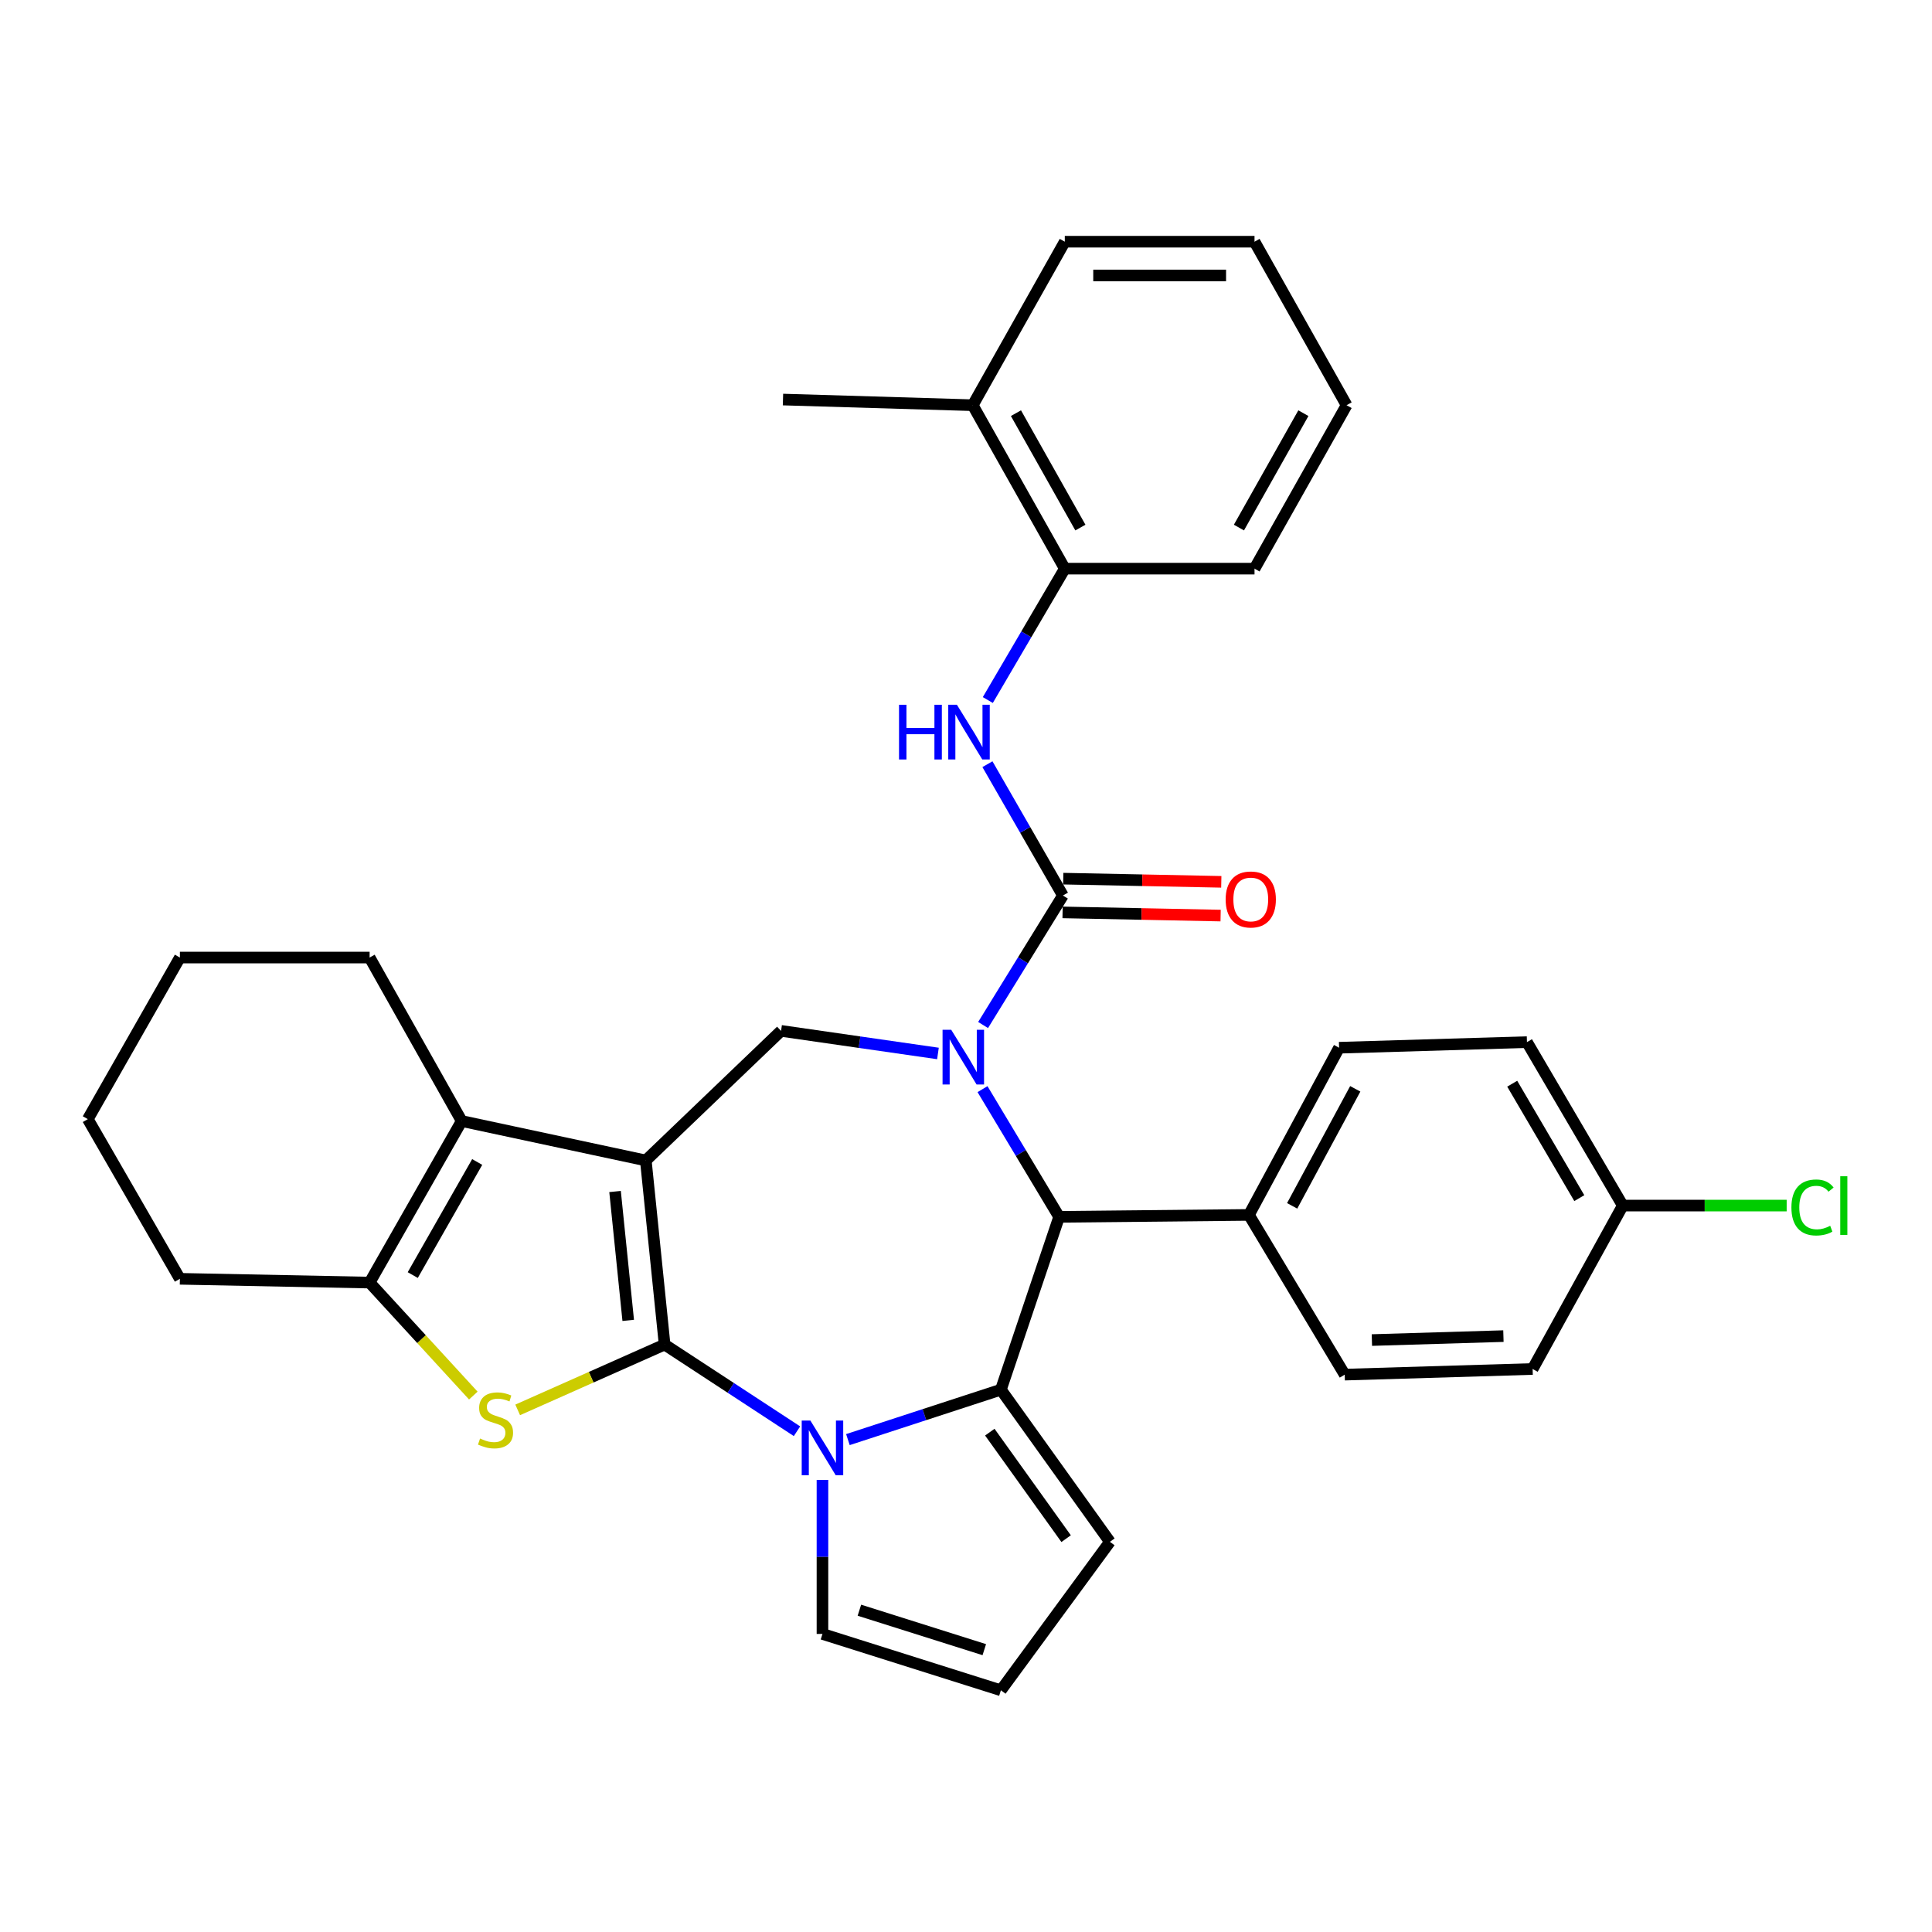 <?xml version='1.0' encoding='iso-8859-1'?>
<svg version='1.1' baseProfile='full'
              xmlns='http://www.w3.org/2000/svg'
                      xmlns:rdkit='http://www.rdkit.org/xml'
                      xmlns:xlink='http://www.w3.org/1999/xlink'
                  xml:space='preserve'
width='1000px' height='1000px' viewBox='0 0 1000 1000'>
<!-- END OF HEADER -->
<rect style='opacity:1.0;fill:#FFFFFF;stroke:none' width='1000' height='1000' x='0' y='0'> </rect>
<path class='bond-0' d='M 344.003,695.943 L 334.27,600.655' style='fill:none;fill-rule:evenodd;stroke:#000000;stroke-width:6px;stroke-linecap:butt;stroke-linejoin:miter;stroke-opacity:1' />
<path class='bond-0' d='M 325.166,683.425 L 318.352,616.723' style='fill:none;fill-rule:evenodd;stroke:#000000;stroke-width:6px;stroke-linecap:butt;stroke-linejoin:miter;stroke-opacity:1' />
<path class='bond-2' d='M 344.003,695.943 L 378.264,718.374' style='fill:none;fill-rule:evenodd;stroke:#000000;stroke-width:6px;stroke-linecap:butt;stroke-linejoin:miter;stroke-opacity:1' />
<path class='bond-2' d='M 378.264,718.374 L 412.524,740.804' style='fill:none;fill-rule:evenodd;stroke:#0000FF;stroke-width:6px;stroke-linecap:butt;stroke-linejoin:miter;stroke-opacity:1' />
<path class='bond-4' d='M 344.003,695.943 L 305.978,712.85' style='fill:none;fill-rule:evenodd;stroke:#000000;stroke-width:6px;stroke-linecap:butt;stroke-linejoin:miter;stroke-opacity:1' />
<path class='bond-4' d='M 305.978,712.85 L 267.953,729.756' style='fill:none;fill-rule:evenodd;stroke:#CCCC00;stroke-width:6px;stroke-linecap:butt;stroke-linejoin:miter;stroke-opacity:1' />
<path class='bond-6' d='M 334.27,600.655 L 238.972,580.246' style='fill:none;fill-rule:evenodd;stroke:#000000;stroke-width:6px;stroke-linecap:butt;stroke-linejoin:miter;stroke-opacity:1' />
<path class='bond-8' d='M 334.27,600.655 L 404.278,533.578' style='fill:none;fill-rule:evenodd;stroke:#000000;stroke-width:6px;stroke-linecap:butt;stroke-linejoin:miter;stroke-opacity:1' />
<path class='bond-1' d='M 485.483,545.274 L 444.88,539.426' style='fill:none;fill-rule:evenodd;stroke:#0000FF;stroke-width:6px;stroke-linecap:butt;stroke-linejoin:miter;stroke-opacity:1' />
<path class='bond-1' d='M 444.88,539.426 L 404.278,533.578' style='fill:none;fill-rule:evenodd;stroke:#000000;stroke-width:6px;stroke-linecap:butt;stroke-linejoin:miter;stroke-opacity:1' />
<path class='bond-5' d='M 508.848,530.547 L 529.507,497.034' style='fill:none;fill-rule:evenodd;stroke:#0000FF;stroke-width:6px;stroke-linecap:butt;stroke-linejoin:miter;stroke-opacity:1' />
<path class='bond-5' d='M 529.507,497.034 L 550.165,463.521' style='fill:none;fill-rule:evenodd;stroke:#000000;stroke-width:6px;stroke-linecap:butt;stroke-linejoin:miter;stroke-opacity:1' />
<path class='bond-35' d='M 508.547,563.734 L 528.376,596.785' style='fill:none;fill-rule:evenodd;stroke:#0000FF;stroke-width:6px;stroke-linecap:butt;stroke-linejoin:miter;stroke-opacity:1' />
<path class='bond-35' d='M 528.376,596.785 L 548.205,629.836' style='fill:none;fill-rule:evenodd;stroke:#000000;stroke-width:6px;stroke-linecap:butt;stroke-linejoin:miter;stroke-opacity:1' />
<path class='bond-3' d='M 438.874,745.137 L 478.469,732.214' style='fill:none;fill-rule:evenodd;stroke:#0000FF;stroke-width:6px;stroke-linecap:butt;stroke-linejoin:miter;stroke-opacity:1' />
<path class='bond-3' d='M 478.469,732.214 L 518.063,719.292' style='fill:none;fill-rule:evenodd;stroke:#000000;stroke-width:6px;stroke-linecap:butt;stroke-linejoin:miter;stroke-opacity:1' />
<path class='bond-11' d='M 425.705,766.002 L 425.705,805.862' style='fill:none;fill-rule:evenodd;stroke:#0000FF;stroke-width:6px;stroke-linecap:butt;stroke-linejoin:miter;stroke-opacity:1' />
<path class='bond-11' d='M 425.705,805.862 L 425.705,845.722' style='fill:none;fill-rule:evenodd;stroke:#000000;stroke-width:6px;stroke-linecap:butt;stroke-linejoin:miter;stroke-opacity:1' />
<path class='bond-7' d='M 518.063,719.292 L 548.205,629.836' style='fill:none;fill-rule:evenodd;stroke:#000000;stroke-width:6px;stroke-linecap:butt;stroke-linejoin:miter;stroke-opacity:1' />
<path class='bond-12' d='M 518.063,719.292 L 574.485,798.044' style='fill:none;fill-rule:evenodd;stroke:#000000;stroke-width:6px;stroke-linecap:butt;stroke-linejoin:miter;stroke-opacity:1' />
<path class='bond-12' d='M 512.326,741.278 L 551.822,796.405' style='fill:none;fill-rule:evenodd;stroke:#000000;stroke-width:6px;stroke-linecap:butt;stroke-linejoin:miter;stroke-opacity:1' />
<path class='bond-9' d='M 244.989,722.343 L 218.151,693.106' style='fill:none;fill-rule:evenodd;stroke:#CCCC00;stroke-width:6px;stroke-linecap:butt;stroke-linejoin:miter;stroke-opacity:1' />
<path class='bond-9' d='M 218.151,693.106 L 191.313,663.87' style='fill:none;fill-rule:evenodd;stroke:#000000;stroke-width:6px;stroke-linecap:butt;stroke-linejoin:miter;stroke-opacity:1' />
<path class='bond-10' d='M 550.165,463.521 L 530.631,429.533' style='fill:none;fill-rule:evenodd;stroke:#000000;stroke-width:6px;stroke-linecap:butt;stroke-linejoin:miter;stroke-opacity:1' />
<path class='bond-10' d='M 530.631,429.533 L 511.096,395.545' style='fill:none;fill-rule:evenodd;stroke:#0000FF;stroke-width:6px;stroke-linecap:butt;stroke-linejoin:miter;stroke-opacity:1' />
<path class='bond-15' d='M 549.989,472.253 L 590.888,473.078' style='fill:none;fill-rule:evenodd;stroke:#000000;stroke-width:6px;stroke-linecap:butt;stroke-linejoin:miter;stroke-opacity:1' />
<path class='bond-15' d='M 590.888,473.078 L 631.787,473.902' style='fill:none;fill-rule:evenodd;stroke:#FF0000;stroke-width:6px;stroke-linecap:butt;stroke-linejoin:miter;stroke-opacity:1' />
<path class='bond-15' d='M 550.341,454.789 L 591.24,455.613' style='fill:none;fill-rule:evenodd;stroke:#000000;stroke-width:6px;stroke-linecap:butt;stroke-linejoin:miter;stroke-opacity:1' />
<path class='bond-15' d='M 591.24,455.613 L 632.139,456.438' style='fill:none;fill-rule:evenodd;stroke:#FF0000;stroke-width:6px;stroke-linecap:butt;stroke-linejoin:miter;stroke-opacity:1' />
<path class='bond-21' d='M 238.972,580.246 L 191.313,495.623' style='fill:none;fill-rule:evenodd;stroke:#000000;stroke-width:6px;stroke-linecap:butt;stroke-linejoin:miter;stroke-opacity:1' />
<path class='bond-33' d='M 238.972,580.246 L 191.313,663.87' style='fill:none;fill-rule:evenodd;stroke:#000000;stroke-width:6px;stroke-linecap:butt;stroke-linejoin:miter;stroke-opacity:1' />
<path class='bond-33' d='M 246.999,601.439 L 213.638,659.976' style='fill:none;fill-rule:evenodd;stroke:#000000;stroke-width:6px;stroke-linecap:butt;stroke-linejoin:miter;stroke-opacity:1' />
<path class='bond-14' d='M 548.205,629.836 L 646.444,628.837' style='fill:none;fill-rule:evenodd;stroke:#000000;stroke-width:6px;stroke-linecap:butt;stroke-linejoin:miter;stroke-opacity:1' />
<path class='bond-24' d='M 191.313,663.87 L 93.113,661.91' style='fill:none;fill-rule:evenodd;stroke:#000000;stroke-width:6px;stroke-linecap:butt;stroke-linejoin:miter;stroke-opacity:1' />
<path class='bond-13' d='M 511.289,362.335 L 531.213,328.334' style='fill:none;fill-rule:evenodd;stroke:#0000FF;stroke-width:6px;stroke-linecap:butt;stroke-linejoin:miter;stroke-opacity:1' />
<path class='bond-13' d='M 531.213,328.334 L 551.136,294.333' style='fill:none;fill-rule:evenodd;stroke:#000000;stroke-width:6px;stroke-linecap:butt;stroke-linejoin:miter;stroke-opacity:1' />
<path class='bond-16' d='M 425.705,845.722 L 518.063,874.894' style='fill:none;fill-rule:evenodd;stroke:#000000;stroke-width:6px;stroke-linecap:butt;stroke-linejoin:miter;stroke-opacity:1' />
<path class='bond-16' d='M 444.82,833.441 L 509.471,853.861' style='fill:none;fill-rule:evenodd;stroke:#000000;stroke-width:6px;stroke-linecap:butt;stroke-linejoin:miter;stroke-opacity:1' />
<path class='bond-34' d='M 574.485,798.044 L 518.063,874.894' style='fill:none;fill-rule:evenodd;stroke:#000000;stroke-width:6px;stroke-linecap:butt;stroke-linejoin:miter;stroke-opacity:1' />
<path class='bond-17' d='M 551.136,294.333 L 503.487,209.739' style='fill:none;fill-rule:evenodd;stroke:#000000;stroke-width:6px;stroke-linecap:butt;stroke-linejoin:miter;stroke-opacity:1' />
<path class='bond-17' d='M 559.208,273.071 L 525.854,213.855' style='fill:none;fill-rule:evenodd;stroke:#000000;stroke-width:6px;stroke-linecap:butt;stroke-linejoin:miter;stroke-opacity:1' />
<path class='bond-26' d='M 551.136,294.333 L 649.336,294.333' style='fill:none;fill-rule:evenodd;stroke:#000000;stroke-width:6px;stroke-linecap:butt;stroke-linejoin:miter;stroke-opacity:1' />
<path class='bond-18' d='M 646.444,628.837 L 693.103,542.302' style='fill:none;fill-rule:evenodd;stroke:#000000;stroke-width:6px;stroke-linecap:butt;stroke-linejoin:miter;stroke-opacity:1' />
<path class='bond-18' d='M 668.818,624.147 L 701.479,563.572' style='fill:none;fill-rule:evenodd;stroke:#000000;stroke-width:6px;stroke-linecap:butt;stroke-linejoin:miter;stroke-opacity:1' />
<path class='bond-19' d='M 646.444,628.837 L 696.024,711.509' style='fill:none;fill-rule:evenodd;stroke:#000000;stroke-width:6px;stroke-linecap:butt;stroke-linejoin:miter;stroke-opacity:1' />
<path class='bond-27' d='M 503.487,209.739 L 405.268,206.808' style='fill:none;fill-rule:evenodd;stroke:#000000;stroke-width:6px;stroke-linecap:butt;stroke-linejoin:miter;stroke-opacity:1' />
<path class='bond-28' d='M 503.487,209.739 L 551.136,125.106' style='fill:none;fill-rule:evenodd;stroke:#000000;stroke-width:6px;stroke-linecap:butt;stroke-linejoin:miter;stroke-opacity:1' />
<path class='bond-22' d='M 693.103,542.302 L 790.351,539.4' style='fill:none;fill-rule:evenodd;stroke:#000000;stroke-width:6px;stroke-linecap:butt;stroke-linejoin:miter;stroke-opacity:1' />
<path class='bond-23' d='M 696.024,711.509 L 793.282,708.588' style='fill:none;fill-rule:evenodd;stroke:#000000;stroke-width:6px;stroke-linecap:butt;stroke-linejoin:miter;stroke-opacity:1' />
<path class='bond-23' d='M 710.088,693.611 L 778.169,691.566' style='fill:none;fill-rule:evenodd;stroke:#000000;stroke-width:6px;stroke-linecap:butt;stroke-linejoin:miter;stroke-opacity:1' />
<path class='bond-20' d='M 839.951,624.004 L 793.282,708.588' style='fill:none;fill-rule:evenodd;stroke:#000000;stroke-width:6px;stroke-linecap:butt;stroke-linejoin:miter;stroke-opacity:1' />
<path class='bond-25' d='M 839.951,624.004 L 882.363,624.004' style='fill:none;fill-rule:evenodd;stroke:#000000;stroke-width:6px;stroke-linecap:butt;stroke-linejoin:miter;stroke-opacity:1' />
<path class='bond-25' d='M 882.363,624.004 L 924.776,624.004' style='fill:none;fill-rule:evenodd;stroke:#00CC00;stroke-width:6px;stroke-linecap:butt;stroke-linejoin:miter;stroke-opacity:1' />
<path class='bond-37' d='M 839.951,624.004 L 790.351,539.4' style='fill:none;fill-rule:evenodd;stroke:#000000;stroke-width:6px;stroke-linecap:butt;stroke-linejoin:miter;stroke-opacity:1' />
<path class='bond-37' d='M 817.442,620.148 L 782.722,560.925' style='fill:none;fill-rule:evenodd;stroke:#000000;stroke-width:6px;stroke-linecap:butt;stroke-linejoin:miter;stroke-opacity:1' />
<path class='bond-29' d='M 191.313,495.623 L 93.113,495.623' style='fill:none;fill-rule:evenodd;stroke:#000000;stroke-width:6px;stroke-linecap:butt;stroke-linejoin:miter;stroke-opacity:1' />
<path class='bond-30' d='M 93.113,661.91 L 45.455,579.266' style='fill:none;fill-rule:evenodd;stroke:#000000;stroke-width:6px;stroke-linecap:butt;stroke-linejoin:miter;stroke-opacity:1' />
<path class='bond-31' d='M 649.336,294.333 L 696.994,209.739' style='fill:none;fill-rule:evenodd;stroke:#000000;stroke-width:6px;stroke-linecap:butt;stroke-linejoin:miter;stroke-opacity:1' />
<path class='bond-31' d='M 641.265,273.07 L 674.626,213.854' style='fill:none;fill-rule:evenodd;stroke:#000000;stroke-width:6px;stroke-linecap:butt;stroke-linejoin:miter;stroke-opacity:1' />
<path class='bond-38' d='M 551.136,125.106 L 649.336,125.106' style='fill:none;fill-rule:evenodd;stroke:#000000;stroke-width:6px;stroke-linecap:butt;stroke-linejoin:miter;stroke-opacity:1' />
<path class='bond-38' d='M 565.866,142.574 L 634.606,142.574' style='fill:none;fill-rule:evenodd;stroke:#000000;stroke-width:6px;stroke-linecap:butt;stroke-linejoin:miter;stroke-opacity:1' />
<path class='bond-36' d='M 93.113,495.623 L 45.455,579.266' style='fill:none;fill-rule:evenodd;stroke:#000000;stroke-width:6px;stroke-linecap:butt;stroke-linejoin:miter;stroke-opacity:1' />
<path class='bond-32' d='M 696.994,209.739 L 649.336,125.106' style='fill:none;fill-rule:evenodd;stroke:#000000;stroke-width:6px;stroke-linecap:butt;stroke-linejoin:miter;stroke-opacity:1' />
<path  class='atom-2' d='M 492.345 533.004
L 501.625 548.004
Q 502.545 549.484, 504.025 552.164
Q 505.505 554.844, 505.585 555.004
L 505.585 533.004
L 509.345 533.004
L 509.345 561.324
L 505.465 561.324
L 495.505 544.924
Q 494.345 543.004, 493.105 540.804
Q 491.905 538.604, 491.545 537.924
L 491.545 561.324
L 487.865 561.324
L 487.865 533.004
L 492.345 533.004
' fill='#0000FF'/>
<path  class='atom-3' d='M 419.445 735.274
L 428.725 750.274
Q 429.645 751.754, 431.125 754.434
Q 432.605 757.114, 432.685 757.274
L 432.685 735.274
L 436.445 735.274
L 436.445 763.594
L 432.565 763.594
L 422.605 747.194
Q 421.445 745.274, 420.205 743.074
Q 419.005 740.874, 418.645 740.194
L 418.645 763.594
L 414.965 763.594
L 414.965 735.274
L 419.445 735.274
' fill='#0000FF'/>
<path  class='atom-5' d='M 248.479 744.578
Q 248.799 744.698, 250.119 745.258
Q 251.439 745.818, 252.879 746.178
Q 254.359 746.498, 255.799 746.498
Q 258.479 746.498, 260.039 745.218
Q 261.599 743.898, 261.599 741.618
Q 261.599 740.058, 260.799 739.098
Q 260.039 738.138, 258.839 737.618
Q 257.639 737.098, 255.639 736.498
Q 253.119 735.738, 251.599 735.018
Q 250.119 734.298, 249.039 732.778
Q 247.999 731.258, 247.999 728.698
Q 247.999 725.138, 250.399 722.938
Q 252.839 720.738, 257.639 720.738
Q 260.919 720.738, 264.639 722.298
L 263.719 725.378
Q 260.319 723.978, 257.759 723.978
Q 254.999 723.978, 253.479 725.138
Q 251.959 726.258, 251.999 728.218
Q 251.999 729.738, 252.759 730.658
Q 253.559 731.578, 254.679 732.098
Q 255.839 732.618, 257.759 733.218
Q 260.319 734.018, 261.839 734.818
Q 263.359 735.618, 264.439 737.258
Q 265.559 738.858, 265.559 741.618
Q 265.559 745.538, 262.919 747.658
Q 260.319 749.738, 255.959 749.738
Q 253.439 749.738, 251.519 749.178
Q 249.639 748.658, 247.399 747.738
L 248.479 744.578
' fill='#CCCC00'/>
<path  class='atom-11' d='M 465.336 364.786
L 469.176 364.786
L 469.176 376.826
L 483.656 376.826
L 483.656 364.786
L 487.496 364.786
L 487.496 393.106
L 483.656 393.106
L 483.656 380.026
L 469.176 380.026
L 469.176 393.106
L 465.336 393.106
L 465.336 364.786
' fill='#0000FF'/>
<path  class='atom-11' d='M 495.296 364.786
L 504.576 379.786
Q 505.496 381.266, 506.976 383.946
Q 508.456 386.626, 508.536 386.786
L 508.536 364.786
L 512.296 364.786
L 512.296 393.106
L 508.416 393.106
L 498.456 376.706
Q 497.296 374.786, 496.056 372.586
Q 494.856 370.386, 494.496 369.706
L 494.496 393.106
L 490.816 393.106
L 490.816 364.786
L 495.296 364.786
' fill='#0000FF'/>
<path  class='atom-16' d='M 634.395 465.561
Q 634.395 458.761, 637.755 454.961
Q 641.115 451.161, 647.395 451.161
Q 653.675 451.161, 657.035 454.961
Q 660.395 458.761, 660.395 465.561
Q 660.395 472.441, 656.995 476.361
Q 653.595 480.241, 647.395 480.241
Q 641.155 480.241, 637.755 476.361
Q 634.395 472.481, 634.395 465.561
M 647.395 477.041
Q 651.715 477.041, 654.035 474.161
Q 656.395 471.241, 656.395 465.561
Q 656.395 460.001, 654.035 457.201
Q 651.715 454.361, 647.395 454.361
Q 643.075 454.361, 640.715 457.161
Q 638.395 459.961, 638.395 465.561
Q 638.395 471.281, 640.715 474.161
Q 643.075 477.041, 647.395 477.041
' fill='#FF0000'/>
<path  class='atom-26' d='M 927.231 624.984
Q 927.231 617.944, 930.511 614.264
Q 933.831 610.544, 940.111 610.544
Q 945.951 610.544, 949.071 614.664
L 946.431 616.824
Q 944.151 613.824, 940.111 613.824
Q 935.831 613.824, 933.551 616.704
Q 931.311 619.544, 931.311 624.984
Q 931.311 630.584, 933.631 633.464
Q 935.991 636.344, 940.551 636.344
Q 943.671 636.344, 947.311 634.464
L 948.431 637.464
Q 946.951 638.424, 944.711 638.984
Q 942.471 639.544, 939.991 639.544
Q 933.831 639.544, 930.511 635.784
Q 927.231 632.024, 927.231 624.984
' fill='#00CC00'/>
<path  class='atom-26' d='M 952.511 608.824
L 956.191 608.824
L 956.191 639.184
L 952.511 639.184
L 952.511 608.824
' fill='#00CC00'/>
</svg>
